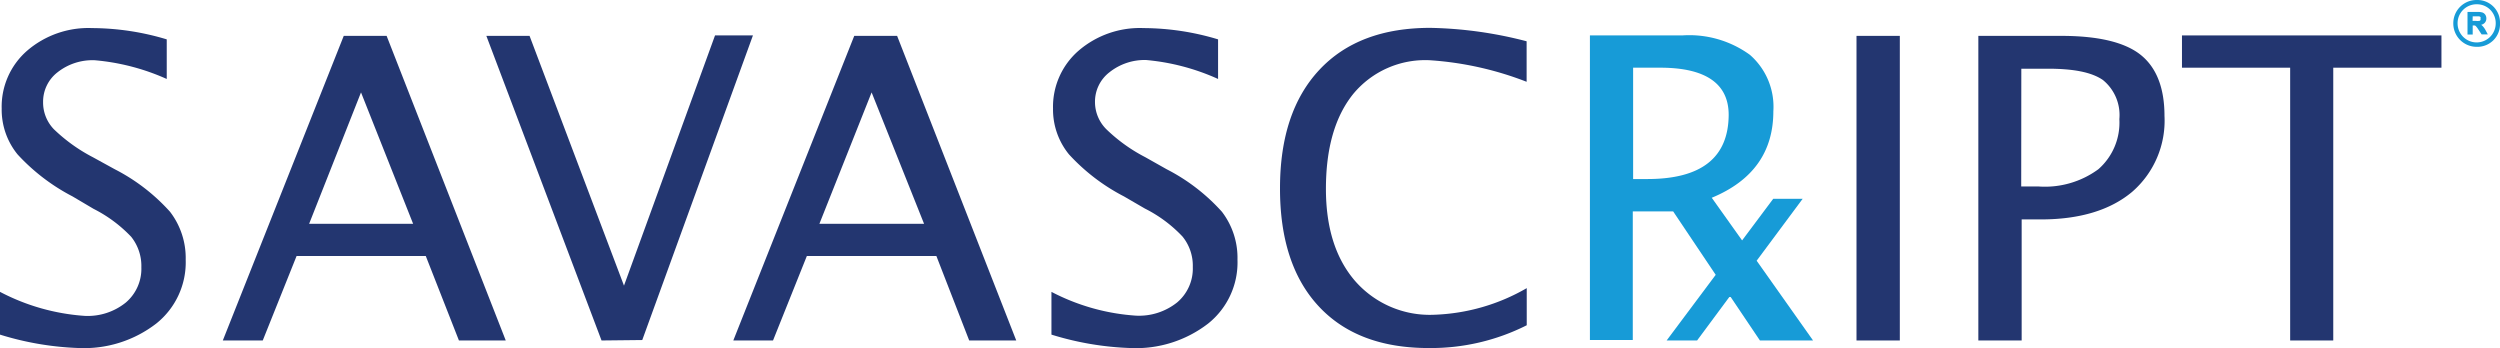 <?xml version="1.0" encoding="UTF-8" standalone="no"?>
<!DOCTYPE svg PUBLIC "-//W3C//DTD SVG 1.1//EN" "http://www.w3.org/Graphics/SVG/1.1/DTD/svg11.dtd">
<svg xmlns="http://www.w3.org/2000/svg" viewBox="0 0 221.6 30.85"><defs><style>.cls-1{fill:#233670;}.cls-2{fill:#179bd7;}</style></defs><g id="Layer_2" data-name="Layer 2"><g id="Logos"><path class="cls-1" d="M7,30.85a26.54,26.54,0,0,1-7-1.19V25.87A18.89,18.89,0,0,0,7.51,28a5.38,5.38,0,0,0,3.64-1.18,3.93,3.93,0,0,0,1.38-3.13,4.15,4.15,0,0,0-.9-2.7,12.15,12.15,0,0,0-3.34-2.48L6.43,17.41a17.65,17.65,0,0,1-4.87-3.72A6.27,6.27,0,0,1,.15,9.63,6.57,6.57,0,0,1,2.41,4.49a8.32,8.32,0,0,1,5.77-2,23.18,23.18,0,0,1,6.6,1V7A19.72,19.72,0,0,0,8.4,5.34,5,5,0,0,0,5.11,6.4,3.29,3.29,0,0,0,3.82,9.06a3.41,3.41,0,0,0,.95,2.39,14.77,14.77,0,0,0,3.47,2.49L10.17,15a17,17,0,0,1,4.9,3.77,6.72,6.72,0,0,1,1.39,4.25,6.94,6.94,0,0,1-2.61,5.66A10.48,10.48,0,0,1,7,30.85Z"/><path class="cls-1" d="M40.68,30.18l-2.94-7.49H26.29l-3,7.49H19.75l10.72-27h3.8l10.56,27ZM36.62,19.84,32,8.19,27.4,19.84Z"/><path class="cls-1" d="M53.32,30.18l-10.21-27h3.83l8.37,22.14L63.38,3.14h3.36l-9.81,27Z"/><path class="cls-1" d="M85.91,30.18,83,22.69H71.52l-3,7.49H65l10.72-27h3.8l10.56,27Zm-4-10.34L77.26,8.19,72.63,19.84Z"/><path class="cls-1" d="M100.2,30.85a26.54,26.54,0,0,1-7-1.19V25.87a18.85,18.85,0,0,0,7.5,2.11,5.41,5.41,0,0,0,3.65-1.18,3.93,3.93,0,0,0,1.38-3.13,4.1,4.1,0,0,0-.91-2.7,11.91,11.91,0,0,0-3.33-2.48l-1.86-1.08a17.5,17.5,0,0,1-4.87-3.72,6.28,6.28,0,0,1-1.42-4.06,6.58,6.58,0,0,1,2.27-5.14,8.32,8.32,0,0,1,5.77-2,23.07,23.07,0,0,1,6.59,1V7a19.68,19.68,0,0,0-6.37-1.68A5,5,0,0,0,98.35,6.4a3.29,3.29,0,0,0-1.29,2.66,3.41,3.41,0,0,0,1,2.39,14.56,14.56,0,0,0,3.47,2.49L103.41,15a17,17,0,0,1,4.9,3.77,6.71,6.71,0,0,1,1.38,4.25,6.93,6.93,0,0,1-2.6,5.66A10.48,10.48,0,0,1,100.2,30.85Z"/><path class="cls-1" d="M126.63,30.85q-6.3,0-9.74-3.7t-3.43-10.47q0-6.76,3.49-10.49t9.86-3.72a36.22,36.22,0,0,1,8.51,1.19V7.25a28.85,28.85,0,0,0-8.57-1.91,8.28,8.28,0,0,0-6.81,3q-2.41,3-2.41,8.4,0,5.17,2.58,8.16a8.79,8.79,0,0,0,7,3,17.54,17.54,0,0,0,8.22-2.36v3.29A18.85,18.85,0,0,1,126.63,30.85Z"/><path class="cls-1" d="M164.56,30.18v-27h3.84v27Z"/><path class="cls-1" d="M175.36,30.18v-27h7.36c3.26,0,5.6.56,7,1.66s2.14,2.91,2.14,5.43A8.35,8.35,0,0,1,189,17c-1.94,1.63-4.65,2.45-8.11,2.45h-1.69V30.18Zm3.8-13.65h1.55A8,8,0,0,0,186,15a5.49,5.49,0,0,0,1.86-4.44,4,4,0,0,0-1.46-3.47c-1-.69-2.6-1-4.88-1h-2.35Z"/><path class="cls-1" d="M203,30.18V6h-9.59V3.14h23V6h-9.59V30.18Z"/><path class="cls-2" d="M160.71,30.18l-5-7.07,4.08-5.49c-1.44,0-1.19,0-2.61,0l-2.76,3.69-2.69-3.78q5.46-2.26,5.46-7.67a6.1,6.1,0,0,0-2.08-5,9.14,9.14,0,0,0-6-1.72h-8.18v27h3.8V18.74h3.58l3.77,5.62-4.35,5.82h2.7l2.92-3.94L156,30.18ZM146,15.87h-1.24V6h2.41c4,0,6.06,1.4,6.06,4.18Q153.2,15.88,146,15.87Z"/><path class="cls-2" d="M219.55.38a1.65,1.65,0,0,1,1.19.49,1.68,1.68,0,0,1,.48,1.2,1.69,1.69,0,1,1-3.38,0A1.68,1.68,0,0,1,219.55.38h0m0-.38a2.06,2.06,0,0,0-2.09,2.07,2.07,2.07,0,0,0,2.08,2.08h0a2,2,0,0,0,2.06-2.08,2,2,0,0,0-2-2.07Z"/><path class="cls-2" d="M220.3,2.64a1.79,1.79,0,0,0-.23-.32.81.81,0,0,0-.14-.12.63.63,0,0,0,.32-.18.56.56,0,0,0,.14-.38.6.6,0,0,0-.09-.33.55.55,0,0,0-.25-.2,1.35,1.35,0,0,0-.46-.05h-.87v2h.46V2.26h0l.19,0a.23.23,0,0,1,.1.07,2.11,2.11,0,0,1,.21.28l.29.44h.55Zm-1.12-1.19h.56a.23.23,0,0,1,.13.06.21.21,0,0,1,0,.14.25.25,0,0,1,0,.13.22.22,0,0,1-.09.07,1.57,1.57,0,0,1-.35,0h-.26Z"/></g></g></svg>